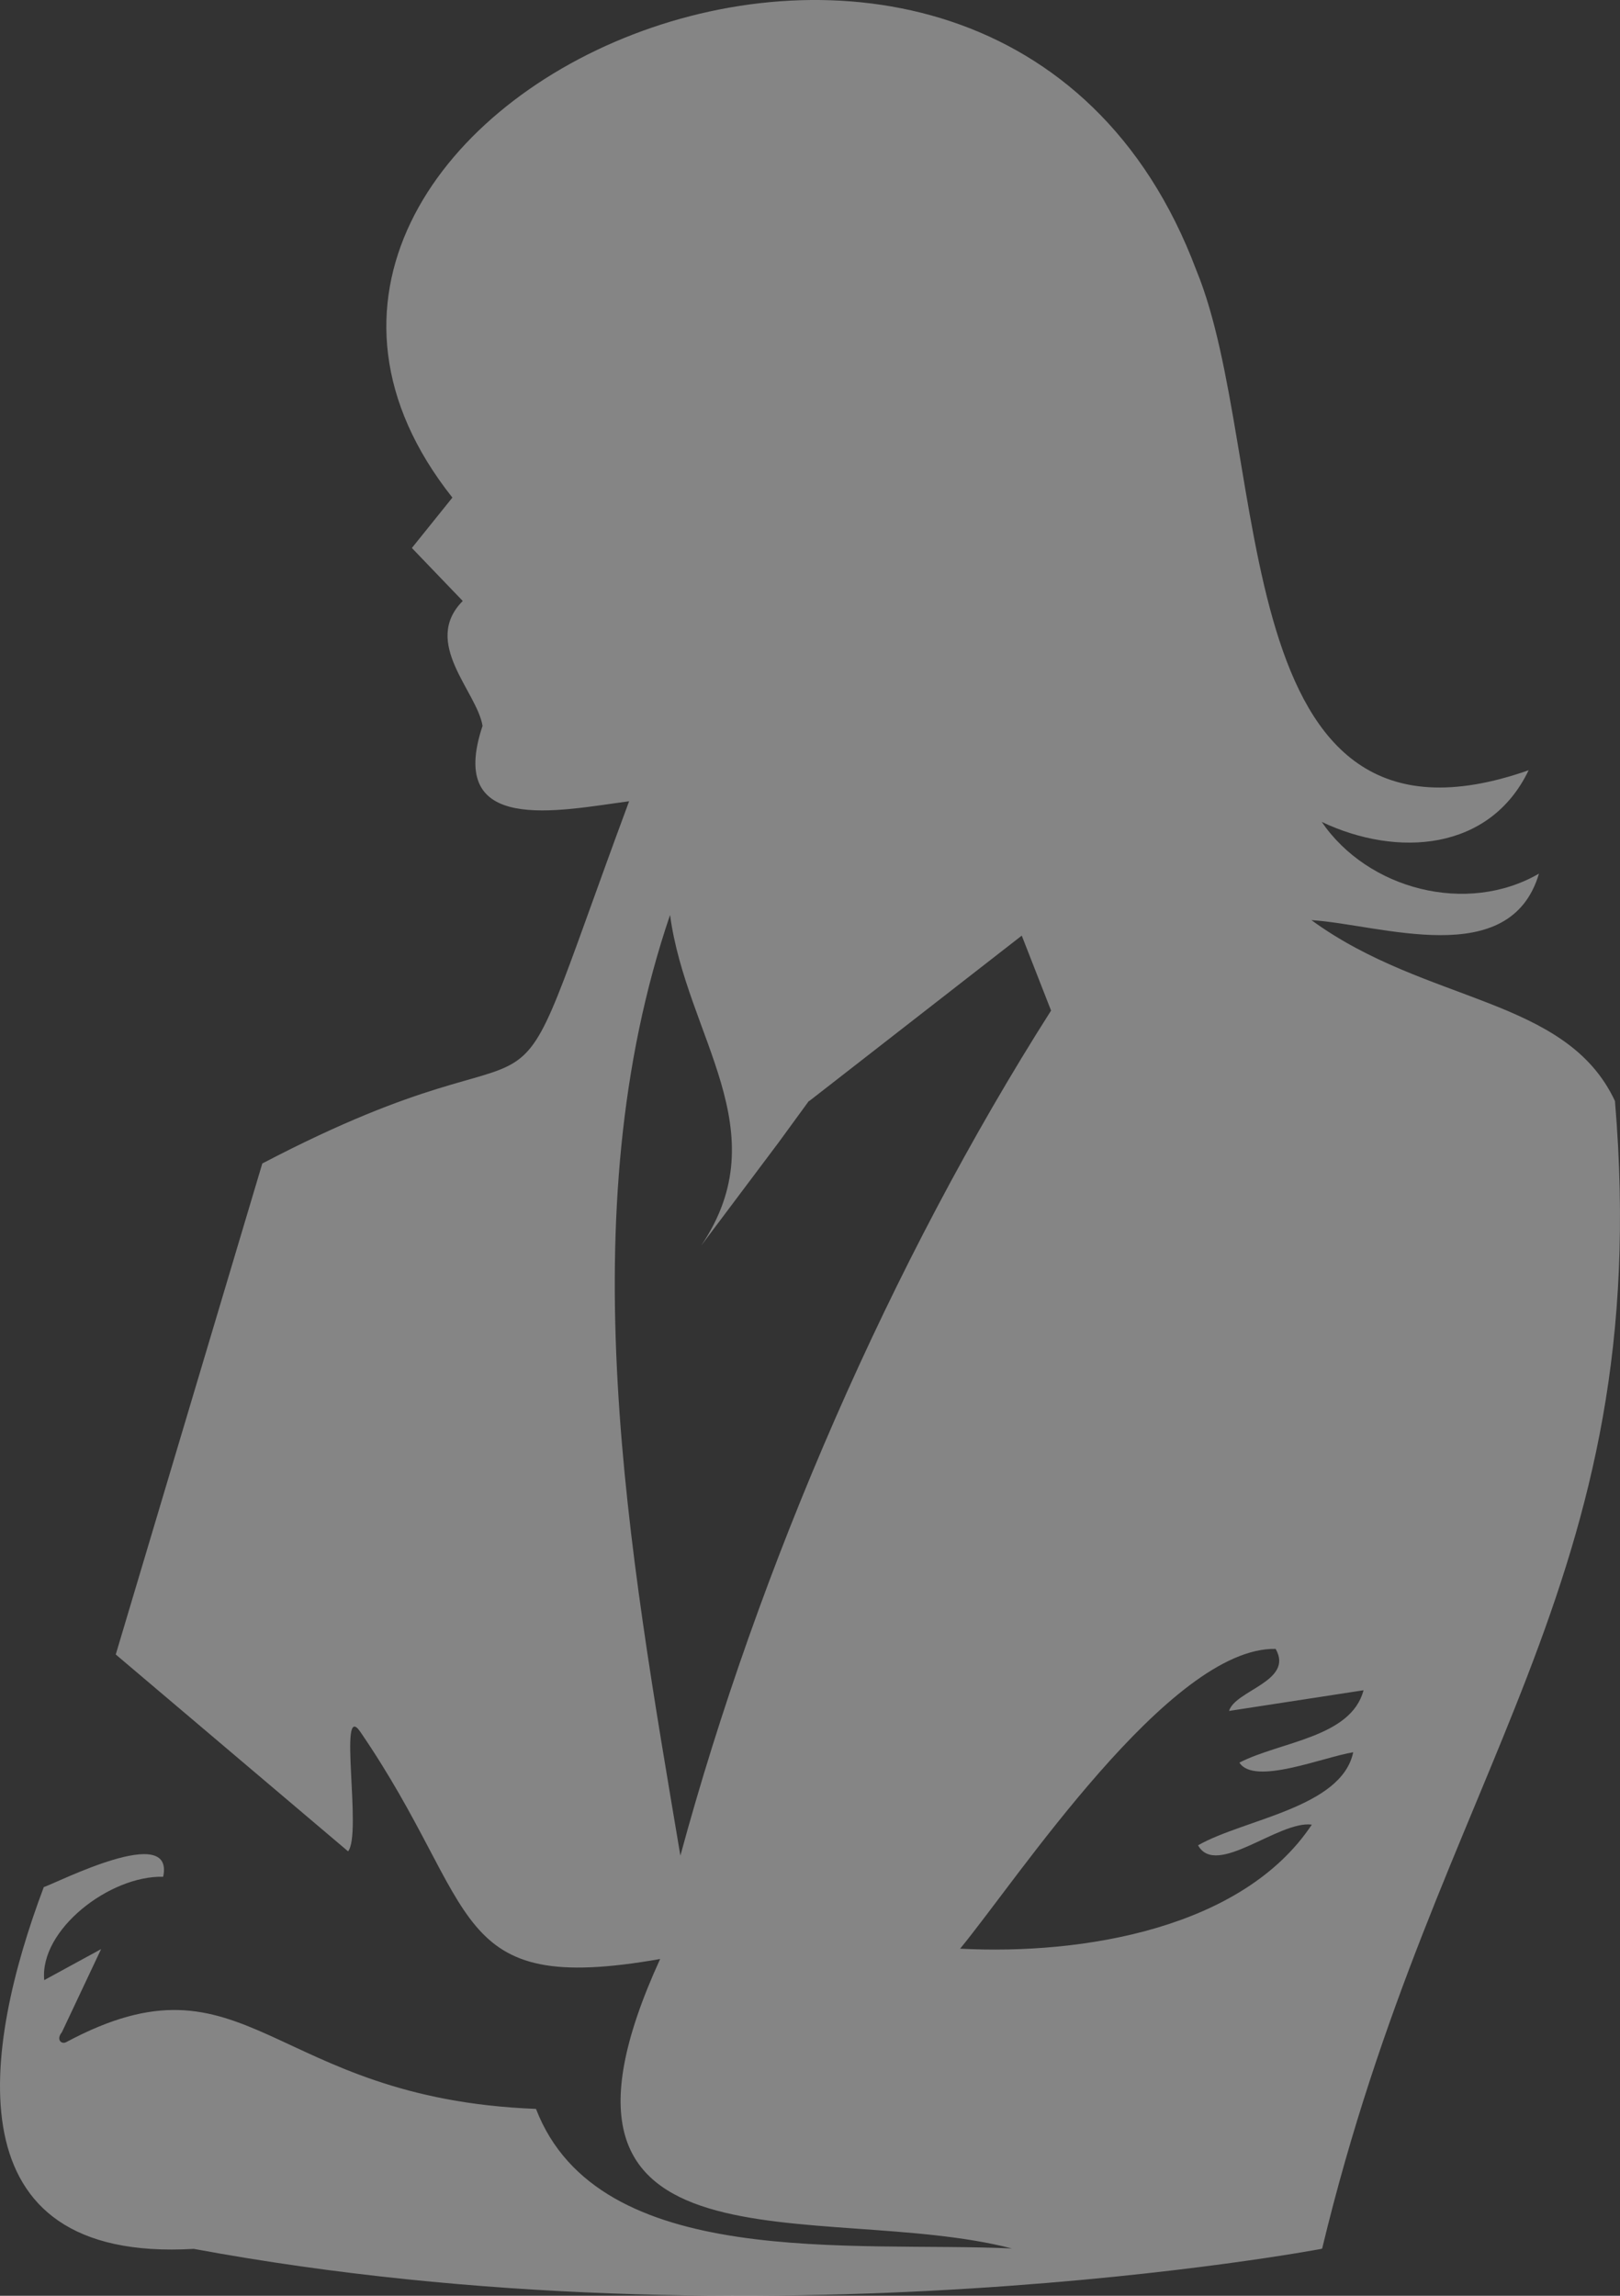 <svg width="108" height="153" viewBox="0 0 108 153" fill="none" xmlns="http://www.w3.org/2000/svg">
<rect x="0" y="0" width="108" height="153" fill="#333333" stroke="none"/>
<path opacity="0.4" d="M88.145 149.846C95.901 117.661 110.386 105.718 107.664 73.377C104.413 66.425 95.099 66.918 87.427 61.321C92.024 61.608 100.673 64.737 102.598 58.221C97.8 61.005 91.191 59.283 88.116 54.776C93.145 57.159 99.323 56.728 101.909 51.332C81.45 58.508 84.841 30.32 79.754 18.006C66.106 -18.334 9.758 7.414 30.159 33.162L27.458 36.52L30.849 40.051C28.09 42.835 31.797 46.079 32.17 48.375C29.728 55.666 37.199 54.03 41.94 53.399C32.458 78.974 39.21 66.172 17.487 77.539L7.717 110.262L23.205 123.38C24.154 122.232 22.516 113.247 24.01 115.4C32.113 127.227 29.785 133.054 44.009 130.556C34.009 152.4 54.784 146.573 67.456 149.846C56.853 149.358 39.9 151.367 35.733 140.545C17.889 139.857 16.539 129.609 4.413 136.096C4.097 136.268 3.723 135.924 4.126 135.436L6.74 129.896L2.948 131.963C2.631 128.604 7.315 124.988 10.878 125.074C11.654 121.457 3.867 125.447 2.919 125.763C-1.104 136.441 -3.403 150.822 12.918 149.874C50.905 156.907 88.088 149.874 88.088 149.874L88.145 149.846ZM53.951 73.377L68.117 62.354L70.071 67.349C59.382 84.141 50.589 104.378 45.359 123.667C41.94 103.287 37.86 81.012 44.67 60.977C45.762 69.1 51.94 75.329 46.739 83.022L51.911 76.133L53.922 73.377H53.951ZM64.008 129.867C67.801 125.275 78.002 109.746 85.042 109.889C86.277 112.042 82.341 112.645 81.938 114.023L90.903 112.645C90.07 115.802 85.358 116.061 82.628 117.467C83.605 119.017 88.231 117.094 90.214 116.778C89.438 120.481 82.944 121.227 79.87 122.978C81.076 125.16 85.243 121.313 87.455 121.6C82.858 128.518 72.197 130.298 64.008 129.867Z" fill="white"/>
</svg>
